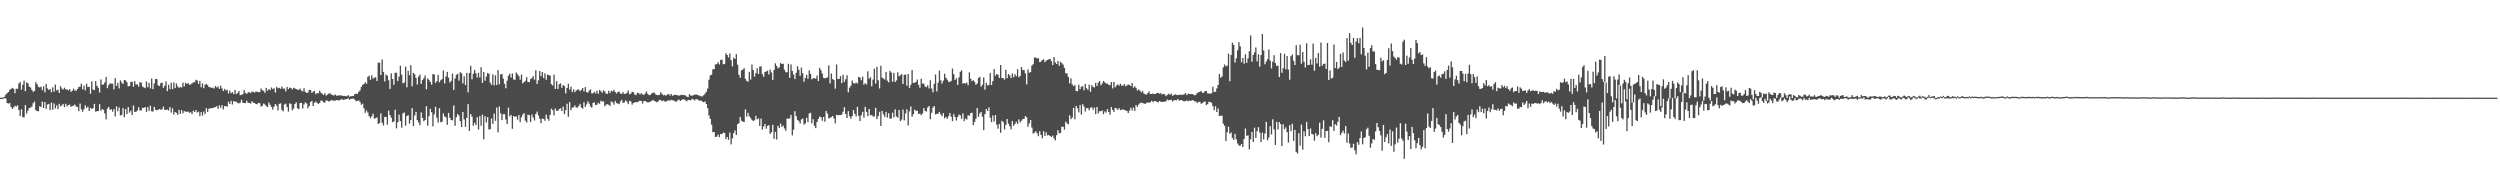 <svg xmlns="http://www.w3.org/2000/svg" width="1920" height="150"><path d="M0 74.993h1v1.000H0zM1 74.998h1v1.000H1zM2 74.911h1v1.000H2zM3 74.270h1v1.000H3zM4 72.562h1v3.155H4zM5 71.587h1v7.586H5zM6 70.710h1v8.831H6zM7 69.011h1v10.134H7zM8 68.305h1v13.835H8zM9 67.497h1v16.226H9zM10 68.127h1v14.408H10zM11 71.592h1v9.659H11zM12 68.137h1v13.711H12zM13 68.211h1v12.619H13zM14 64.166h1v20.353H14zM15 63.027h1v26.132H15zM16 68.820h1v15.163H16zM17 65.098h1v24.850H17zM18 61.898h1v28.267H18zM19 70.039h1v10.655H19zM20 63.293h1v23.966H20zM21 63.993h1v20.959H21zM22 66.540h1v16.468H22zM23 67.157h1v15.420H23zM24 69.107h1v12.766H24zM25 70.555h1v8.717H25zM26 69.767h1v8.213H26zM27 63.120h1v21.531H27zM28 64.643h1v20.659H28zM29 66.588h1v18.915H29zM30 67.195h1v14.380H30zM31 66.486h1v15.796H31zM32 69.226h1v8.844H32zM33 66.250h1v16.706H33zM34 70.951h1v7.442H34zM35 64.508h1v19.082H35zM36 67.877h1v12.420H36zM37 69.124h1v10.663H37zM38 68.351h1v16.271H38zM39 70.845h1v7.946H39zM40 67.087h1v17.249H40zM41 70.489h1v8.979H41zM42 64.981h1v18.304H42zM43 69.419h1v11.548H43zM44 68.864h1v14.923H44zM45 71.371h1v8.326H45zM46 66.185h1v15.458H46zM47 68.047h1v12.878H47zM48 68.825h1v10.988H48zM49 67.321h1v14.908H49zM50 68.582h1v11.070H50zM51 68.739h1v12.971H51zM52 69.398h1v11.232H52zM53 68.384h1v11.925H53zM54 70.510h1v11.512H54zM55 69.672h1v11.855H55zM56 68.063h1v12.969H56zM57 69.462h1v10.836H57zM58 69.691h1v12.174H58zM59 68.370h1v13.766H59zM60 66.866h1v18.547H60zM61 66.568h1v13.015H61zM62 64.275h1v19.718H62zM63 68.655h1v17.161H63zM64 65.779h1v18.116H64zM65 69.362h1v11.541H65zM66 64.267h1v18.587H66zM67 66.874h1v15.061H67zM68 66.681h1v18.563H68zM69 72.003h1v10.883H69zM70 62.468h1v21.179H70zM71 68.685h1v14.342H71zM72 69.171h1v10.610H72zM73 62.320h1v23.441H73zM74 65.896h1v19.432H74zM75 67.411h1v17.908H75zM76 71.020h1v9.006H76zM77 61.043h1v23.950H77zM78 65.010h1v18.760H78zM79 64.925h1v19.392H79zM80 63.353h1v23.804H80zM81 59.072h1v32.569H81zM82 67.756h1v15.625H82zM83 65.342h1v16.717H83zM84 64.050h1v20.292H84zM85 64.153h1v19.688H85zM86 64.255h1v21.521H86zM87 68.665h1v15.174H87zM88 59.934h1v29.462H88zM89 65.937h1v15.764H89zM90 63.650h1v21.731H90zM91 67.913h1v14.559H91zM92 61.684h1v27.065H92zM93 63.377h1v24.834H93zM94 64.455h1v18.596H94zM95 61.506h1v28.506H95zM96 61.751h1v21.951H96zM97 63.161h1v24.498H97zM98 66.348h1v15.892H98zM99 66.041h1v20.452H99zM100 62.916h1v22.062H100zM101 62.746h1v25.556H101zM102 66.676h1v14.396H102zM103 62.368h1v23.653H103zM104 64.948h1v20.904H104zM105 64.834h1v20.074H105zM106 66.585h1v15.774H106zM107 63.102h1v21.798H107zM108 63.521h1v21.268H108zM109 66.482h1v16.295H109zM110 67.083h1v15.822H110zM111 67.661h1v14.532H111zM112 62.505h1v23.460H112zM113 66.980h1v15.281H113zM114 63.688h1v21.454H114zM115 67.938h1v13.281H115zM116 60.264h1v25.177H116zM117 68.476h1v17.230H117zM118 64.114h1v17.970H118zM119 60.559h1v23.747H119zM120 60.846h1v23.869H120zM121 65.460h1v18.755H121zM122 66.113h1v17.666H122zM123 63.860h1v20.341H123zM124 63.513h1v20.529H124zM125 67.480h1v14.381H125zM126 65.846h1v18.528H126zM127 62.580h1v21.923H127zM128 69.941h1v14.103H128zM129 65.114h1v19.742H129zM130 68.522h1v13.779H130zM131 63.426h1v23.097H131zM132 68.527h1v14.690H132zM133 63.339h1v24.703H133zM134 67.641h1v18.380H134zM135 64.105h1v22.564H135zM136 66.327h1v21.948H136zM137 67.634h1v16.730H137zM138 66.641h1v20.761H138zM139 67.222h1v17.281H139zM140 63.475h1v23.559H140zM141 66.345h1v19.043H141zM142 63.585h1v22.039H142zM143 64.485h1v21.518H143zM144 63.753h1v21.863H144zM145 65.107h1v21.502H145zM146 64.804h1v21.441H146zM147 63.928h1v23.722H147zM148 63.355h1v21.698H148zM149 63.093h1v22.920H149zM150 61.290h1v23.250H150zM151 61.812h1v24.550H151zM152 64.403h1v21.348H152zM153 62.119h1v27.052H153zM154 67.007h1v19.127H154zM155 64.052h1v24.771H155zM156 67.712h1v17.949H156zM157 65.079h1v22.512H157zM158 64.443h1v18.639H158zM159 65.403h1v20.570H159zM160 66.796h1v16.654H160zM161 67.092h1v16.173H161zM162 67.551h1v15.435H162zM163 67.267h1v15.739H163zM164 67.981h1v14.540H164zM165 66.072h1v16.213H165zM166 67.244h1v14.324H166zM167 66.380h1v17.158H167zM168 68.268h1v12.603H168zM169 65.868h1v16.962H169zM170 67.913h1v12.893H170zM171 69.871h1v14.215H171zM172 68.235h1v13.241H172zM173 69.471h1v12.106H173zM174 68.891h1v12.984H174zM175 71.751h1v6.370H175zM176 69.510h1v10.337H176zM177 71.622h1v5.809H177zM178 70.746h1v9.505H178zM179 72.306h1v5.364H179zM180 69.015h1v9.046H180zM181 72.223h1v5.836H181zM182 71.491h1v7.563H182zM183 69.878h1v9.515H183zM184 73.094h1v5.751H184zM185 72.731h1v3.935H185zM186 72.390h1v6.525H186zM187 69.210h1v9.899H187zM188 71.307h1v7.914H188zM189 72.129h1v5.210H189zM190 70.969h1v8.037H190zM191 70.758h1v8.342H191zM192 71.568h1v7.988H192zM193 70.283h1v7.509H193zM194 70.556h1v8.315H194zM195 71.114h1v8.004H195zM196 70.299h1v9.557H196zM197 70.460h1v9.612H197zM198 70.796h1v8.192H198zM199 70.649h1v8.622H199zM200 67.921h1v13.871H200zM201 69.252h1v12.014H201zM202 69.805h1v9.707H202zM203 71.268h1v9.021H203zM204 67.529h1v14.005H204zM205 69.671h1v12.448H205zM206 68.371h1v10.449H206zM207 69.203h1v11.248H207zM208 67.157h1v15.037H208zM209 68.333h1v15.819H209zM210 67.795h1v14.128H210zM211 71.075h1v8.860H211zM212 66.721h1v14.463H212zM213 67.810h1v17.018H213zM214 67.424h1v12.358H214zM215 68.133h1v11.240H215zM216 66.431h1v17.939H216zM217 68.122h1v17.372H217zM218 68.002h1v12.306H218zM219 70.164h1v9.408H219zM220 66.714h1v15.602H220zM221 68.426h1v17.266H221zM222 67.252h1v12.050H222zM223 67.588h1v12.367H223zM224 68.714h1v15.938H224zM225 67.426h1v15.938H225zM226 67.907h1v11.925H226zM227 68.398h1v10.235H227zM228 68.877h1v14.248H228zM229 69.040h1v14.804H229zM230 67.968h1v11.148H230zM231 69.560h1v9.454H231zM232 70.260h1v13.168H232zM233 67.774h1v12.390H233zM234 70.531h1v8.083H234zM235 71.344h1v8.089H235zM236 71.096h1v12.076H236zM237 69.063h1v12.393H237zM238 69.130h1v9.217H238zM239 71.244h1v6.259H239zM240 70.430h1v10.973H240zM241 69.784h1v9.173H241zM242 72.413h1v5.648H242zM243 71.399h1v7.570H243zM244 71.658h1v8.179H244zM245 69.704h1v9.384H245zM246 71.111h1v6.110H246zM247 72.035h1v5.440H247zM248 72.908h1v5.610H248zM249 71.554h1v7.279H249zM250 73.405h1v3.686H250zM251 72.641h1v4.649H251zM252 71.843h1v6.141H252zM253 71.655h1v6.037H253zM254 72.626h1v4.142H254zM255 73.046h1v4.140H255zM256 73.342h1v4.041H256zM257 72.572h1v4.671H257zM258 73.447h1v3.369H258zM259 73.545h1v3.496H259zM260 73.100h1v3.990H260zM261 73.339h1v3.273H261zM262 73.329h1v2.701H262zM263 73.674h1v3.123H263zM264 73.770h1v2.746H264zM265 73.809h1v2.372H265zM266 73.926h1v2.157H266zM267 73.069h1v2.419H267zM268 74.221h1v2.392H268zM269 73.869h1v2.064H269zM270 73.754h1v2.139H270zM271 73.601h1v2.134H271zM272 72.299h1v4.245H272zM273 71.889h1v5.854H273zM274 72.154h1v5.318H274zM275 70.521h1v6.635H275zM276 69.429h1v8.828H276zM277 66.766h1v13.692H277zM278 65.208h1v14.395H278zM279 64.537h1v18.624H279zM280 63.191h1v23.445H280zM281 64.339h1v20.475H281zM282 59.090h1v27.332H282zM283 58.098h1v31.074H283zM284 61.270h1v29.572H284zM285 57.867h1v31.496H285zM286 60.342h1v26.996H286zM287 59.685h1v31.413H287zM288 59.268h1v31.584H288zM289 62.151h1v27.952H289zM290 48.156h1v46.973H290zM291 48.114h1v46.460H291zM292 57.617h1v29.450H292zM293 45.651h1v48.632H293zM294 55.172h1v41.187H294zM295 62.521h1v27.318H295zM296 57.232h1v32.519H296zM297 58.118h1v37.633H297zM298 61.646h1v23.283H298zM299 68.423h1v19.965H299zM300 56.317h1v34.046H300zM301 60.695h1v33.147H301zM302 65.167h1v28.108H302zM303 55.840h1v28.461H303zM304 55.891h1v42.704H304zM305 62.305h1v31.630H305zM306 58.889h1v29.172H306zM307 50.438h1v42.609H307zM308 57.254h1v40.790H308zM309 63.933h1v23.177H309zM310 63.397h1v22.983H310zM311 51.187h1v45.346H311zM312 67.057h1v22.018H312zM313 54.378h1v34.080H313zM314 57.813h1v37.174H314zM315 50.132h1v42.038H315zM316 66.233h1v16.867H316zM317 55.904h1v40.888H317zM318 57.070h1v31.657H318zM319 59.798h1v26.110H319zM320 64.999h1v27.218H320zM321 58.832h1v35.162H321zM322 57.272h1v38.876H322zM323 64.442h1v21.878H323zM324 61.488h1v29.098H324zM325 60.040h1v33.072H325zM326 57.902h1v34.301H326zM327 68.572h1v12.975H327zM328 60.202h1v36.283H328zM329 61.328h1v27.858H329zM330 62.876h1v20.688H330zM331 65.037h1v21.139H331zM332 56.882h1v40.207H332zM333 57.186h1v30.607H333zM334 63.666h1v18.351H334zM335 62.331h1v28.097H335zM336 57.414h1v36.738H336zM337 63.159h1v19.977H337zM338 61.623h1v32.237H338zM339 60.764h1v32.762H339zM340 54.127h1v32.985H340zM341 64.097h1v25.227H341zM342 58.749h1v31.420H342zM343 55.174h1v40.685H343zM344 59.655h1v27.094H344zM345 63.403h1v27.073H345zM346 62.107h1v30.122H346zM347 56.573h1v35.838H347zM348 69.053h1v11.948H348zM349 60.247h1v36.362H349zM350 57.444h1v32.574H350zM351 56.679h1v30.917H351zM352 61.893h1v26.880H352zM353 55.505h1v37.559H353zM354 56.254h1v41.330H354zM355 64.075h1v21.904H355zM356 58.548h1v33.208H356zM357 65.312h1v32.106H357zM358 55.950h1v34.576H358zM359 70.928h1v9.025H359zM360 56.103h1v44.463H360zM361 50.519h1v37.095H361zM362 60.901h1v28.637H362zM363 56.696h1v39.902H363zM364 53.727h1v40.589H364zM365 56.232h1v39.815H365zM366 59.492h1v30.513H366zM367 55.835h1v43.669H367zM368 59.489h1v29.768H368zM369 51.620h1v44.919H369zM370 63.710h1v24.337H370zM371 55.246h1v51.787H371zM372 62.021h1v27.263H372zM373 58.766h1v35.268H373zM374 56.139h1v33.792H374zM375 56.608h1v42.768H375zM376 63.447h1v35.807H376zM377 65.141h1v25.816H377zM378 57.129h1v38.017H378zM379 65.574h1v21.628H379zM380 57.893h1v34.902H380zM381 65.351h1v17.209H381zM382 53.821h1v47.870H382zM383 64.693h1v17.156H383zM384 57.179h1v29.917H384zM385 56.800h1v35.485H385zM386 60.381h1v27.290H386zM387 64.232h1v23.503H387zM388 67.779h1v24.038H388zM389 61.887h1v33.385H389zM390 58.138h1v24.493H390zM391 56.584h1v32.845H391zM392 59.549h1v28.703H392zM393 56.436h1v42.459H393zM394 61.036h1v28.053H394zM395 61.288h1v28.430H395zM396 55.662h1v33.680H396zM397 57.103h1v34.799H397zM398 58.403h1v29.981H398zM399 61.196h1v32.674H399zM400 57.249h1v32.845H400zM401 64.062h1v23.956H401zM402 63.028h1v23.895H402zM403 62.033h1v30.637H403zM404 59.294h1v34.786H404zM405 62.982h1v25.079H405zM406 63.121h1v25.403H406zM407 60.779h1v32.973H407zM408 59.993h1v27.992H408zM409 58.403h1v31.901H409zM410 61.200h1v31.379H410zM411 54.021h1v33.499H411zM412 64.531h1v21.159H412zM413 61.661h1v26.987H413zM414 54.577h1v36.592H414zM415 58.510h1v36.127H415zM416 55.280h1v35.828H416zM417 59.929h1v31.473H417zM418 56.339h1v36.405H418zM419 61.272h1v26.719H419zM420 57.279h1v33.913H420zM421 57.702h1v34.999H421zM422 58.099h1v30.197H422zM423 64.647h1v18.838H423zM424 65.612h1v18.984H424zM425 57.403h1v31.242H425zM426 68.281h1v15.058H426zM427 62.314h1v22.815H427zM428 68.307h1v16.798H428zM429 64.646h1v19.151H429zM430 63.989h1v19.090H430zM431 67.430h1v17.844H431zM432 65.312h1v16.550H432zM433 66.082h1v21.614H433zM434 71.729h1v12.877H434zM435 67.586h1v12.097H435zM436 64.359h1v25.360H436zM437 68.832h1v9.564H437zM438 66.605h1v17.957H438zM439 70.760h1v12.001H439zM440 68.627h1v13.740H440zM441 70.797h1v10.218H441zM442 69.415h1v13.177H442zM443 68.810h1v13.883H443zM444 68.687h1v12.682H444zM445 70.052h1v9.653H445zM446 69.010h1v13.596H446zM447 67.510h1v15.953H447zM448 70.178h1v8.316H448zM449 66.913h1v15.243H449zM450 70.711h1v9.503H450zM451 71.242h1v6.561H451zM452 69.520h1v10.001H452zM453 68.602h1v13.176H453zM454 71.707h1v11.054H454zM455 71.651h1v7.353H455zM456 70.469h1v8.173H456zM457 71.766h1v8.978H457zM458 69.760h1v10.563H458zM459 71.994h1v6.935H459zM460 69.152h1v10.572H460zM461 70.091h1v7.281H461zM462 71.290h1v6.694H462zM463 69.373h1v8.542H463zM464 70.204h1v11.429H464zM465 71.916h1v8.537H465zM466 72.006h1v7.955H466zM467 69.759h1v10.669H467zM468 71.456h1v9.837H468zM469 69.661h1v8.209H469zM470 70.262h1v8.265H470zM471 69.010h1v11.347H471zM472 70.607h1v6.903H472zM473 71.850h1v7.296H473zM474 70.670h1v8.823H474zM475 70.300h1v9.713H475zM476 71.841h1v6.155H476zM477 72.161h1v4.486H477zM478 70.715h1v8.280H478zM479 72.162h1v6.539H479zM480 72.049h1v5.005H480zM481 71.216h1v6.893H481zM482 69.430h1v10.528H482zM483 72.413h1v5.091H483zM484 71.892h1v5.982H484zM485 70.491h1v9.906H485zM486 70.785h1v8.322H486zM487 72.549h1v6.075H487zM488 73.039h1v5.342H488zM489 71.233h1v7.300H489zM490 71.538h1v6.379H490zM491 72.560h1v4.693H491zM492 71.591h1v5.987H492zM493 72.450h1v7.072H493zM494 72.890h1v4.711H494zM495 71.777h1v5.775H495zM496 70.264h1v7.965H496zM497 72.095h1v6.554H497zM498 73.045h1v5.470H498zM499 72.887h1v5.141H499zM500 71.749h1v5.786H500zM501 71.335h1v5.360H501zM502 71.073h1v6.477H502zM503 72.433h1v5.517H503zM504 72.956h1v5.633H504zM505 73.091h1v4.773H505zM506 72.785h1v3.893H506zM507 70.699h1v6.179H507zM508 72.246h1v5.462H508zM509 73.203h1v4.076H509zM510 72.895h1v4.970H510zM511 73.467h1v4.609H511zM512 72.616h1v4.792H512zM513 72.192h1v4.787H513zM514 73.414h1v4.011H514zM515 72.137h1v4.515H515zM516 73.590h1v3.412H516zM517 73.071h1v4.119H517zM518 72.745h1v5.124H518zM519 73.068h1v5.080H519zM520 73.109h1v3.907H520zM521 73.554h1v2.947H521zM522 73.130h1v4.319H522zM523 72.763h1v4.165H523zM524 72.992h1v3.091H524zM525 73.034h1v3.430H525zM526 73.304h1v3.765H526zM527 74.256h1v3.563H527zM528 74.538h1v2.116H528zM529 72.282h1v4.548H529zM530 73.348h1v3.760H530zM531 73.549h1v2.386H531zM532 73.123h1v3.235H532zM533 72.685h1v4.397H533zM534 72.590h1v3.529H534zM535 72.749h1v3.491H535zM536 73.238h1v3.830H536zM537 73.561h1v3.779H537zM538 74.037h1v3.146H538zM539 73.968h1v4.101H539zM540 73.057h1v5.492H540zM541 71.827h1v6.089H541zM542 70.517h1v9.371H542zM543 68.011h1v15.110H543zM544 61.202h1v27.467H544zM545 57.896h1v33.368H545zM546 57.431h1v38.295H546zM547 53.268h1v48.245H547zM548 53.078h1v48.288H548zM549 49.527h1v55.714H549zM550 49.201h1v55.727H550zM551 47.715h1v55.635H551zM552 49.495h1v55.882H552zM553 46.083h1v56.819H553zM554 45.729h1v57.304H554zM555 49.362h1v52.433H555zM556 49.029h1v53.059H556zM557 40.903h1v65.930H557zM558 42.261h1v62.963H558zM559 44.134h1v63.228H559zM560 41.055h1v60.732H560zM561 46.190h1v64.703H561zM562 51.017h1v55.268H562zM563 44.297h1v57.994H563zM564 45.308h1v54.826H564zM565 41.581h1v62.056H565zM566 49.662h1v45.756H566zM567 57.435h1v37.166H567zM568 59.730h1v30.084H568zM569 54.085h1v38.657H569zM570 53.455h1v39.977H570zM571 52.330h1v41.440H571zM572 60.509h1v23.520H572zM573 62.042h1v27.506H573zM574 62.778h1v23.834H574zM575 55.207h1v34.078H575zM576 61.058h1v29.443H576zM577 49.524h1v42.576H577zM578 53.689h1v39.268H578zM579 58.808h1v33.497H579zM580 56.196h1v32.745H580zM581 52.402h1v39.252H581zM582 56.764h1v34.229H582zM583 51.192h1v45.510H583zM584 50.904h1v40.179H584zM585 56.941h1v42.636H585zM586 58.938h1v38.225H586zM587 55.321h1v39.897H587zM588 54.848h1v44.029H588zM589 54.286h1v42.361H589zM590 57.200h1v38.896H590zM591 53.373h1v49.412H591zM592 55.586h1v45.955H592zM593 61.373h1v34.472H593zM594 53.699h1v52.934H594zM595 48.635h1v52.619H595zM596 50.616h1v56.562H596zM597 52.562h1v44.113H597zM598 51.666h1v46.723H598zM599 48.443h1v46.479H599zM600 49.145h1v48.287H600zM601 48.948h1v47.506H601zM602 53.505h1v45.138H602zM603 55.446h1v45.015H603zM604 55.489h1v35.540H604zM605 48.981h1v42.196H605zM606 59.838h1v31.037H606zM607 49.460h1v38.783H607zM608 54.551h1v49.445H608zM609 57.178h1v42.416H609zM610 60.745h1v24.640H610zM611 55.858h1v33.315H611zM612 50.872h1v41.253H612zM613 53.605h1v39.362H613zM614 58.192h1v36.683H614zM615 51.940h1v39.810H615zM616 56.288h1v34.720H616zM617 62.795h1v32.830H617zM618 59.819h1v34.963H618zM619 57.439h1v33.008H619zM620 60.570h1v33.227H620zM621 54.064h1v33.063H621zM622 56.688h1v29.927H622zM623 60.948h1v33.833H623zM624 60.088h1v31.476H624zM625 60.065h1v36.525H625zM626 60.475h1v37.943H626zM627 58.014h1v35.688H627zM628 62.238h1v29.083H628zM629 52.159h1v37.406H629zM630 53.900h1v36.121H630zM631 56.447h1v36.276H631zM632 59.787h1v30.064H632zM633 60.178h1v33.313H633zM634 59.886h1v25.323H634zM635 59.386h1v27.858H635zM636 50.213h1v40.760H636zM637 63.979h1v26.472H637zM638 56.433h1v33.489H638zM639 60.741h1v28.308H639zM640 61.518h1v29.443H640zM641 68.112h1v26.616H641zM642 49.519h1v38.675H642zM643 60.706h1v27.808H643zM644 60.628h1v27.720H644zM645 58.463h1v29.973H645zM646 63.840h1v24.125H646zM647 57.508h1v28.276H647zM648 62.919h1v19.483H648zM649 60.863h1v26.702H649zM650 57.803h1v32.845H650zM651 70.915h1v14.443H651zM652 67.285h1v22.074H652zM653 65.850h1v25.325H653zM654 61.787h1v27.423H654zM655 63.746h1v20.773H655zM656 64.254h1v23.204H656zM657 63.344h1v26.090H657zM658 64.147h1v17.953H658zM659 59.044h1v29.932H659zM660 59.536h1v33.437H660zM661 61.606h1v26.889H661zM662 58.846h1v27.035H662zM663 65.014h1v25.337H663zM664 63.808h1v18.201H664zM665 64.923h1v21.032H665zM666 54.767h1v34.415H666zM667 60.491h1v23.173H667zM668 59.347h1v29.254H668zM669 66.284h1v22.086H669zM670 61.067h1v28.339H670zM671 52.748h1v36.699H671zM672 64.164h1v18.743H672zM673 51.318h1v40.185H673zM674 61.694h1v27.440H674zM675 67.936h1v17.877H675zM676 50.535h1v46.230H676zM677 59.526h1v25.699H677zM678 60.403h1v27.398H678zM679 61.088h1v28.736H679zM680 55.261h1v30.649H680zM681 61.942h1v28.327H681zM682 63.236h1v23.718H682zM683 54.406h1v36.741H683zM684 55.687h1v35.344H684zM685 62.744h1v23.789H685zM686 55.987h1v34.152H686zM687 62.973h1v21.058H687zM688 61.740h1v27.695H688zM689 55.480h1v34.892H689zM690 58.550h1v25.826H690zM691 57.818h1v35.220H691zM692 56.950h1v34.861H692zM693 64.468h1v19.691H693zM694 57.363h1v35.032H694zM695 57.362h1v29.766H695zM696 65.768h1v18.205H696zM697 56.811h1v39.564H697zM698 67.496h1v18.005H698zM699 65.103h1v16.665H699zM700 53.698h1v35.884H700zM701 63.734h1v23.975H701zM702 63.413h1v20.836H702zM703 62.901h1v22.280H703zM704 61.078h1v23.900H704zM705 65.166h1v22.442H705zM706 67.373h1v19.842H706zM707 60.491h1v27.974H707zM708 64.239h1v22.965H708zM709 64.146h1v18.918H709zM710 66.468h1v18.769H710zM711 66.989h1v18.710H711zM712 65.479h1v17.082H712zM713 67.882h1v13.523H713zM714 61.627h1v30.027H714zM715 67.975h1v18.679H715zM716 70.925h1v11.667H716zM717 64.369h1v17.077H717zM718 57.171h1v30.761H718zM719 70.265h1v17.164H719zM720 63.435h1v23.814H720zM721 54.217h1v31.688H721zM722 61.708h1v26.150H722zM723 64.157h1v25.077H723zM724 61.927h1v24.923H724zM725 56.578h1v34.299H725zM726 59.742h1v30.077H726zM727 61.208h1v30.030H727zM728 62.732h1v26.552H728zM729 63.008h1v23.727H729zM730 62.035h1v27.576H730zM731 52.608h1v40.450H731zM732 56.959h1v30.650H732zM733 61.512h1v28.331H733zM734 60.107h1v32.464H734zM735 65.195h1v24.733H735zM736 59.427h1v28.583H736zM737 55.177h1v33.454H737zM738 53.956h1v37.322H738zM739 64.172h1v22.931H739zM740 63.816h1v29.262H740zM741 64.159h1v26.818H741zM742 63.388h1v28.431H742zM743 65.495h1v23.089H743zM744 55.535h1v33.312H744zM745 60.431h1v26.513H745zM746 62.352h1v24.171H746zM747 61.557h1v34.551H747zM748 62.780h1v30.962H748zM749 65.086h1v26.162H749zM750 64.142h1v18.858H750zM751 59.893h1v29.816H751zM752 58.933h1v28.269H752zM753 66.587h1v19.371H753zM754 65.053h1v24.606H754zM755 59.429h1v40.503H755zM756 68.863h1v18.795H756zM757 63.553h1v20.184H757zM758 65.653h1v19.609H758zM759 65.156h1v17.327H759zM760 56.103h1v34.286H760zM761 65.315h1v28.523H761zM762 62.279h1v26.415H762zM763 53.040h1v40.308H763zM764 58.093h1v30.300H764zM765 56.865h1v38.932H765zM766 57.388h1v41.467H766zM767 59.843h1v35.441H767zM768 49.937h1v52.067H768zM769 59.888h1v32.866H769zM770 60.036h1v33.776H770zM771 61.156h1v38.342H771zM772 53.609h1v42.408H772zM773 60.056h1v31.355H773zM774 56.899h1v38.112H774zM775 57.886h1v39.062H775zM776 59.997h1v39.389H776zM777 56.462h1v36.537H777zM778 59.290h1v37.296H778zM779 56.970h1v38.196H779zM780 58.525h1v34.978H780zM781 53.137h1v42.098H781zM782 59.386h1v32.288H782zM783 58.241h1v35.859H783zM784 51.546h1v41.239H784zM785 53.797h1v37.682H785zM786 53.796h1v37.559H786zM787 56.299h1v32.861H787zM788 64.756h1v25.266H788zM789 53.323h1v44.135H789zM790 55.860h1v38.901H790zM791 55.377h1v36.760H791zM792 50.380h1v47.605H792zM793 49.299h1v53.241H793zM794 44.215h1v57.672H794zM795 44.122h1v56.706H795zM796 44.934h1v57.418H796zM797 44.681h1v59.914H797zM798 47.642h1v53.155H798zM799 47.230h1v56.339H799zM800 46.079h1v60.091H800zM801 45.545h1v55.248H801zM802 47.722h1v56.701H802zM803 46.476h1v55.165H803zM804 46.084h1v57.957H804zM805 45.533h1v58.097H805zM806 45.309h1v59.161H806zM807 46.904h1v58.287H807zM808 49.964h1v54.166H808zM809 43.818h1v62.396H809zM810 47.985h1v59.840H810zM811 49.159h1v54.664H811zM812 46.820h1v53.175H812zM813 50.527h1v51.846H813zM814 47.345h1v54.723H814zM815 48.543h1v48.827H815zM816 49.655h1v47.612H816zM817 52.131h1v47.445H817zM818 56.241h1v37.213H818zM819 56.411h1v38.377H819zM820 59.085h1v36.374H820zM821 64.012h1v24.494H821zM822 60.196h1v31.372H822zM823 64.816h1v25.473H823zM824 66.180h1v16.707H824zM825 65.399h1v26.263H825zM826 69.842h1v11.531H826zM827 70.022h1v13.182H827zM828 65.060h1v21.257H828zM829 68.482h1v12.195H829zM830 66.488h1v21.502H830zM831 66.275h1v13.748H831zM832 69.316h1v12.521H832zM833 64.447h1v21.200H833zM834 67.755h1v15.268H834zM835 68.997h1v14.047H835zM836 65.019h1v19.663H836zM837 70.467h1v12.288H837zM838 65.409h1v17.044H838zM839 66.703h1v17.548H839zM840 67.179h1v15.387H840zM841 63.624h1v24.145H841zM842 66.097h1v16.065H842zM843 63.465h1v23.633H843zM844 62.138h1v23.260H844zM845 65.500h1v19.968H845zM846 64.120h1v20.632H846zM847 62.141h1v25.571H847zM848 63.193h1v22.356H848zM849 64.175h1v22.352H849zM850 64.171h1v19.636H850zM851 65.178h1v20.822H851zM852 65.427h1v22.697H852zM853 63.032h1v19.266H853zM854 67.885h1v16.516H854zM855 62.851h1v23.128H855zM856 67.075h1v15.789H856zM857 65.669h1v17.657H857zM858 64.805h1v19.553H858zM859 65.723h1v17.332H859zM860 64.327h1v20.238H860zM861 65.695h1v18.624H861zM862 65.798h1v18.154H862zM863 64.553h1v19.891H863zM864 66.238h1v18.563H864zM865 65.531h1v19.724H865zM866 64.895h1v21.926H866zM867 65.205h1v19.741H867zM868 66.116h1v16.622H868zM869 63.764h1v21.094H869zM870 67.393h1v15.222H870zM871 66.241h1v18.979H871zM872 67.434h1v13.232H872zM873 69.521h1v12.572H873zM874 68.642h1v11.690H874zM875 69.552h1v9.732H875zM876 70.896h1v7.900H876zM877 69.786h1v9.358H877zM878 71.798h1v7.664H878zM879 72.374h1v7.493H879zM880 72.630h1v6.332H880zM881 71.464h1v7.176H881zM882 70.215h1v8.761H882zM883 72.268h1v6.200H883zM884 72.152h1v5.282H884zM885 71.824h1v6.679H885zM886 72.251h1v5.298H886zM887 72.160h1v5.634H887zM888 71.299h1v6.897H888zM889 71.354h1v7.403H889zM890 71.961h1v5.616H890zM891 71.548h1v6.647H891zM892 72.542h1v5.617H892zM893 72.078h1v6.259H893zM894 72.500h1v5.550H894zM895 73.900h1v3.914H895zM896 72.784h1v3.664H896zM897 72.054h1v5.013H897zM898 72.736h1v4.009H898zM899 71.905h1v4.685H899zM900 73.421h1v4.537H900zM901 73.102h1v4.012H901zM902 72.409h1v4.455H902zM903 72.827h1v4.355H903zM904 73.086h1v2.956H904zM905 72.848h1v4.348H905zM906 72.699h1v4.341H906zM907 72.806h1v3.971H907zM908 72.736h1v4.760H908zM909 72.379h1v5.540H909zM910 71.541h1v5.953H910zM911 73.096h1v4.061H911zM912 71.916h1v5.875H912zM913 72.202h1v5.033H913zM914 72.274h1v5.281H914zM915 72.241h1v4.670H915zM916 72.611h1v4.470H916zM917 73.228h1v4.599H917zM918 72.724h1v5.245H918zM919 71.391h1v7.733H919zM920 70.859h1v7.353H920zM921 70.568h1v7.671H921zM922 69.789h1v9.878H922zM923 71.330h1v7.879H923zM924 71.140h1v7.125H924zM925 69.927h1v8.021H925zM926 69.870h1v10.841H926zM927 71.671h1v8.298H927zM928 71.829h1v6.326H928zM929 71.951h1v6.454H929zM930 71.638h1v7.340H930zM931 66.577h1v15.009H931zM932 70.633h1v14.076H932zM933 70.449h1v11.125H933zM934 67.891h1v18.170H934zM935 65.297h1v17.946H935zM936 56.757h1v32.330H936zM937 59.718h1v29.093H937zM938 58.735h1v30.207H938zM939 51.681h1v43.319H939zM940 49.537h1v47.092H940zM941 50.981h1v57.358H941zM942 50.403h1v51.249H942zM943 41.222h1v56.123H943zM944 62.381h1v40.335H944zM945 42.211h1v59.507H945zM946 32.789h1v73.073H946zM947 34.437h1v73.082H947zM948 48.005h1v54.744H948zM949 44.797h1v62.217H949zM950 38.581h1v71.617H950zM951 32.355h1v79.397H951zM952 35.629h1v76.230H952zM953 47.825h1v62.743H953zM954 44.567h1v68.324H954zM955 48.896h1v57.749H955zM956 41.664h1v57.056H956zM957 48.223h1v56.091H957zM958 44.831h1v59.158H958zM959 39.315h1v75.446H959zM960 27.272h1v79.718H960zM961 47.435h1v53.920H961zM962 42.243h1v66.747H962zM963 40.180h1v57.871H963zM964 36.449h1v69.473H964zM965 47.155h1v53.569H965zM966 41.668h1v56.036H966zM967 51.194h1v50.643H967zM968 42.257h1v66.859H968zM969 26.107h1v75.718H969zM970 38.776h1v68.287H970zM971 49.376h1v53.157H971zM972 47.237h1v46.406H972zM973 45.348h1v62.389H973zM974 38.033h1v67.525H974zM975 46.517h1v50.417H975zM976 52.507h1v50.728H976zM977 47.371h1v44.251H977zM978 42.414h1v56.986H978zM979 48.457h1v62.927H979zM980 50.619h1v42.952H980zM981 50.399h1v49.097H981zM982 59.208h1v34.555H982zM983 40.820h1v54.460H983zM984 55.894h1v56.269H984zM985 52.314h1v43.159H985zM986 41.284h1v58.014H986zM987 53.262h1v44.599H987zM988 43.011h1v58.457H988zM989 53.411h1v56.057H989zM990 61.256h1v34.858H990zM991 43.164h1v57.671H991zM992 41.847h1v53.232H992zM993 46.712h1v61.436H993zM994 49.921h1v49.866H994zM995 34.724h1v81.891H995zM996 42.385h1v75.463H996zM997 42.452h1v59.867H997zM998 34.312h1v77.462H998zM999 48.873h1v46.772H999zM1000 39.925h1v74.999H1000zM1001 47.447h1v53.364H1001zM1002 51.858h1v52.814H1002zM1003 33.241h1v60.334H1003zM1004 50.012h1v49.238H1004zM1005 49.797h1v54.726H1005zM1006 45.553h1v53.117H1006zM1007 49.658h1v53.218H1007zM1008 33.485h1v69.862H1008zM1009 54.338h1v53.694H1009zM1010 44.447h1v57.855H1010zM1011 48.751h1v55.875H1011zM1012 40.767h1v62.756H1012zM1013 51.173h1v43.096H1013zM1014 32.684h1v73.009H1014zM1015 50.410h1v48.558H1015zM1016 49.050h1v43.413H1016zM1017 48.918h1v56.988H1017zM1018 52.978h1v47.688H1018zM1019 33.005h1v67.513H1019zM1020 61.428h1v47.800H1020zM1021 54.055h1v42.937H1021zM1022 60.300h1v37.110H1022zM1023 59.709h1v32.614H1023zM1024 34.181h1v66.357H1024zM1025 52.205h1v43.158H1025zM1026 47.576h1v48.854H1026zM1027 52.990h1v40.546H1027zM1028 51.901h1v37.844H1028zM1029 41.368h1v62.483H1029zM1030 51.348h1v50.715H1030zM1031 40.302h1v60.065H1031zM1032 46.491h1v56.128H1032zM1033 47.623h1v49.199H1033zM1034 29.292h1v80.398H1034zM1035 46.580h1v55.975H1035zM1036 25.428h1v84.729H1036zM1037 32.904h1v80.638H1037zM1038 34.628h1v78.613H1038zM1039 29.064h1v81.263H1039zM1040 44.337h1v71.192H1040zM1041 31.888h1v86.583H1041zM1042 29.220h1v79.913H1042zM1043 33.180h1v77.990H1043zM1044 29.105h1v76.893H1044zM1045 41.722h1v59.240H1045zM1046 21.138h1v89.730H1046zM1047 36.813h1v69.203H1047zM1048 42.744h1v62.605H1048zM1049 53.281h1v46.060H1049zM1050 40.460h1v57.611H1050zM1051 51.275h1v52.958H1051zM1052 36.981h1v76.466H1052zM1053 34.732h1v75.412H1053zM1054 39.481h1v67.281H1054zM1055 39.604h1v67.796H1055zM1056 49.196h1v51.703H1056zM1057 53.536h1v40.914H1057zM1058 53.756h1v43.997H1058zM1059 53.930h1v46.663H1059zM1060 44.301h1v59.670H1060zM1061 47.104h1v68.670H1061zM1062 46.198h1v49.817H1062zM1063 57.010h1v52.048H1063zM1064 55.994h1v49.430H1064zM1065 46.052h1v56.841H1065zM1066 37.077h1v73.110H1066zM1067 50.449h1v49.050H1067zM1068 33.426h1v78.676H1068zM1069 39.272h1v61.661H1069zM1070 43.476h1v73.121H1070zM1071 44.640h1v66.266H1071zM1072 45.863h1v52.081H1072zM1073 43.946h1v65.618H1073zM1074 44.250h1v62.243H1074zM1075 48.920h1v45.729H1075zM1076 49.503h1v56.878H1076zM1077 31.978h1v76.064H1077zM1078 30.440h1v91.497H1078zM1079 49.917h1v45.164H1079zM1080 42.777h1v58.270H1080zM1081 49.013h1v58.547H1081zM1082 44.144h1v60.418H1082zM1083 36.862h1v77.579H1083zM1084 45.993h1v51.435H1084zM1085 49.190h1v53.094H1085zM1086 44.966h1v62.843H1086zM1087 30.685h1v83.205H1087zM1088 33.105h1v76.896H1088zM1089 40.962h1v64.991H1089zM1090 39.922h1v71.583H1090zM1091 42.280h1v72.515H1091zM1092 41.768h1v71.009H1092zM1093 48.666h1v51.238H1093zM1094 50.543h1v63.309H1094zM1095 43.942h1v54.459H1095zM1096 51.125h1v36.032H1096zM1097 52.420h1v44.778H1097zM1098 51.585h1v46.739H1098zM1099 60.073h1v32.841H1099zM1100 60.376h1v22.646H1100zM1101 55.277h1v46.066H1101zM1102 54.180h1v44.596H1102zM1103 64.980h1v25.569H1103zM1104 58.610h1v36.794H1104zM1105 58.024h1v38.073H1105zM1106 59.663h1v37.949H1106zM1107 56.911h1v44.328H1107zM1108 56.624h1v49.082H1108zM1109 54.797h1v48.816H1109zM1110 60.546h1v27.103H1110zM1111 53.726h1v45.419H1111zM1112 50.341h1v50.791H1112zM1113 59.674h1v39.033H1113zM1114 47.137h1v47.457H1114zM1115 51.661h1v58.139H1115zM1116 66.012h1v20.051H1116zM1117 60.924h1v30.874H1117zM1118 58.155h1v31.298H1118zM1119 61.596h1v26.614H1119zM1120 64.216h1v30.155H1120zM1121 54.412h1v41.245H1121zM1122 54.547h1v49.274H1122zM1123 56.471h1v40.442H1123zM1124 62.381h1v30.839H1124zM1125 56.669h1v36.009H1125zM1126 63.125h1v39.933H1126zM1127 56.473h1v31.818H1127zM1128 49.746h1v48.913H1128zM1129 56.929h1v31.003H1129zM1130 63.953h1v20.157H1130zM1131 56.843h1v33.048H1131zM1132 59.276h1v28.712H1132zM1133 63.585h1v27.168H1133zM1134 58.677h1v25.492H1134zM1135 66.200h1v19.979H1135zM1136 68.318h1v13.304H1136zM1137 68.254h1v17.881H1137zM1138 67.581h1v15.946H1138zM1139 63.891h1v23.133H1139zM1140 65.640h1v17.758H1140zM1141 61.448h1v29.508H1141zM1142 66.283h1v18.959H1142zM1143 65.420h1v17.100H1143zM1144 66.585h1v19.595H1144zM1145 66.276h1v17.631H1145zM1146 68.841h1v11.214H1146zM1147 64.377h1v19.999H1147zM1148 63.146h1v21.193H1148zM1149 70.008h1v14.841H1149zM1150 67.349h1v15.972H1150zM1151 67.851h1v17.188H1151zM1152 67.924h1v15.877H1152zM1153 65.313h1v18.209H1153zM1154 67.024h1v21.520H1154zM1155 65.878h1v19.192H1155zM1156 67.697h1v13.662H1156zM1157 66.280h1v15.480H1157zM1158 68.410h1v11.055H1158zM1159 69.644h1v10.557H1159zM1160 67.865h1v12.897H1160zM1161 67.153h1v14.450H1161zM1162 70.874h1v7.830H1162zM1163 69.881h1v9.777H1163zM1164 69.930h1v9.580H1164zM1165 66.365h1v17.105H1165zM1166 71.316h1v12.175H1166zM1167 67.144h1v14.967H1167zM1168 68.111h1v14.250H1168zM1169 69.960h1v8.674H1169zM1170 69.761h1v10.816H1170zM1171 69.386h1v10.035H1171zM1172 71.352h1v6.212H1172zM1173 69.603h1v13.504H1173zM1174 68.466h1v11.096H1174zM1175 70.022h1v11.987H1175zM1176 69.571h1v9.917H1176zM1177 69.316h1v10.579H1177zM1178 69.986h1v9.239H1178zM1179 69.509h1v9.585H1179zM1180 69.833h1v9.788H1180zM1181 72.147h1v7.174H1181zM1182 70.186h1v9.812H1182zM1183 70.665h1v8.549H1183zM1184 70.701h1v6.355H1184zM1185 70.445h1v8.932H1185zM1186 71.267h1v6.837H1186zM1187 70.887h1v6.827H1187zM1188 70.884h1v7.907H1188zM1189 71.634h1v6.300H1189zM1190 71.782h1v7.417H1190zM1191 71.299h1v7.034H1191zM1192 71.969h1v7.615H1192zM1193 69.990h1v10.628H1193zM1194 70.462h1v9.047H1194zM1195 68.211h1v13.670H1195zM1196 69.362h1v10.285H1196zM1197 68.905h1v14.568H1197zM1198 63.141h1v22.597H1198zM1199 63.706h1v17.805H1199zM1200 63.300h1v26.196H1200zM1201 60.403h1v24.362H1201zM1202 63.105h1v28.551H1202zM1203 62.536h1v23.521H1203zM1204 64.852h1v21.793H1204zM1205 70.267h1v15.417H1205zM1206 60.577h1v20.065H1206zM1207 71.985h1v16.391H1207zM1208 60.669h1v17.809H1208zM1209 67.593h1v12.984H1209zM1210 65.208h1v21.027H1210zM1211 70.223h1v13.324H1211zM1212 57.375h1v34.734H1212zM1213 63.263h1v29.444H1213zM1214 59.466h1v38.831H1214zM1215 51.520h1v43.697H1215zM1216 50.051h1v31.748H1216zM1217 67.181h1v15.014H1217zM1218 70.987h1v27.063H1218zM1219 54.336h1v21.963H1219zM1220 64.790h1v22.030H1220zM1221 64.562h1v26.139H1221zM1222 67.170h1v29.684H1222zM1223 55.051h1v43.629H1223zM1224 63.778h1v35.418H1224zM1225 47.411h1v54.264H1225zM1226 58.068h1v42.785H1226zM1227 55.639h1v50.618H1227zM1228 45.810h1v39.398H1228zM1229 45.986h1v62.187H1229zM1230 60.703h1v18.037H1230zM1231 62.887h1v48.117H1231zM1232 42.935h1v19.920H1232zM1233 63.486h1v35.534H1233zM1234 71.466h1v17.659H1234zM1235 58.859h1v38.275H1235zM1236 58.554h1v27.276H1236zM1237 73.973h1v10.286H1237zM1238 78.661h1v14.942H1238zM1239 58.586h1v23.596H1239zM1240 61.143h1v15.746H1240zM1241 75.573h1v13.759H1241zM1242 61.108h1v31.958H1242zM1243 57.167h1v8.162H1243zM1244 65.694h1v17.120H1244zM1245 79.341h1v11.270H1245zM1246 64.122h1v27.594H1246zM1247 61.280h1v7.253H1247zM1248 62.846h1v15.065H1248zM1249 76.300h1v24.478H1249zM1250 63.985h1v26.724H1250zM1251 59.449h1v8.646H1251zM1252 65.962h1v18.457H1252zM1253 78.802h1v18.083H1253zM1254 64.981h1v13.704H1254zM1255 64.494h1v8.047H1255zM1256 63.743h1v28.584H1256zM1257 62.919h1v30.112H1257zM1258 57.578h1v19.005H1258zM1259 66.200h1v9.406H1259zM1260 70.691h1v19.474H1260zM1261 58.975h1v25.646H1261zM1262 60.445h1v18.761H1262zM1263 71.525h1v14.839H1263zM1264 73.254h1v15.027H1264zM1265 61.903h1v17.528H1265zM1266 68.691h1v11.578H1266zM1267 74.033h1v12.480H1267zM1268 68.440h1v12.236H1268zM1269 61.913h1v14.756H1269zM1270 69.059h1v4.831H1270zM1271 73.933h1v11.385H1271zM1272 64.622h1v20.199H1272zM1273 65.006h1v11.323H1273zM1274 65.326h1v18.950H1274zM1275 81.500h1v4.461H1275zM1276 66.267h1v16.215H1276zM1277 60.937h1v14.880H1277zM1278 68.194h1v22.528H1278zM1279 67.303h1v20.544H1279zM1280 65.399h1v12.242H1280zM1281 63.022h1v12.495H1281zM1282 75.561h1v15.677H1282zM1283 68.133h1v15.924H1283zM1284 62.035h1v13.150H1284zM1285 64.252h1v25.665H1285zM1286 75.416h1v15.918H1286zM1287 67.623h1v7.883H1287zM1288 63.229h1v10.705H1288zM1289 64.587h1v27.715H1289zM1290 70.801h1v21.329H1290zM1291 65.562h1v12.766H1291zM1292 59.296h1v11.686H1292zM1293 71.248h1v21.634H1293zM1294 71.798h1v12.387H1294zM1295 65.467h1v13.124H1295zM1296 57.697h1v27.531H1296zM1297 75.385h1v15.180H1297zM1298 73.268h1v7.457H1298zM1299 54.658h1v25.698H1299zM1300 53.967h1v36.714H1300zM1301 74.690h1v16.045H1301zM1302 74.742h1v6.061H1302zM1303 53.965h1v24.115H1303zM1304 61.691h1v26.760H1304zM1305 74.034h1v8.278H1305zM1306 69.606h1v10.610H1306zM1307 60.268h1v17.353H1307zM1308 77.336h1v7.683H1308zM1309 74.127h1v5.662H1309zM1310 64.284h1v15.732H1310zM1311 62.298h1v22.392H1311zM1312 75.064h1v9.501H1312zM1313 77.046h1v2.589H1313zM1314 66.081h1v11.494H1314zM1315 67.435h1v14.193H1315zM1316 72.265h1v8.784H1316zM1317 72.157h1v7.869H1317zM1318 65.372h1v9.395H1318zM1319 70.638h1v10.165H1319zM1320 71.230h1v11.954H1320zM1321 66.853h1v13.647H1321zM1322 66.227h1v15.172H1322zM1323 69.372h1v11.194H1323zM1324 76.948h1v3.406H1324zM1325 67.054h1v12.449H1325zM1326 70.195h1v9.378H1326zM1327 69.684h1v10.586H1327zM1328 74.299h1v6.751H1328zM1329 67.375h1v9.823H1329zM1330 71.864h1v5.785H1330zM1331 72.498h1v5.292H1331zM1332 68.807h1v10.710H1332zM1333 69.706h1v8.701H1333zM1334 73.728h1v3.374H1334zM1335 71.504h1v5.619H1335zM1336 71.212h1v6.411H1336zM1337 73.458h1v5.055H1337zM1338 73.411h1v5.775H1338zM1339 72.203h1v6.887H1339zM1340 69.196h1v8.685H1340zM1341 73.659h1v3.307H1341zM1342 73.314h1v4.783H1342zM1343 67.595h1v11.497H1343zM1344 68.088h1v8.115H1344zM1345 72.836h1v4.586H1345zM1346 76.246h1v4.828H1346zM1347 69.232h1v11.642H1347zM1348 72.224h1v2.893H1348zM1349 73.713h1v3.486H1349zM1350 73.769h1v5.973H1350zM1351 70.501h1v4.809H1351zM1352 71.327h1v3.354H1352zM1353 74.772h1v2.891H1353zM1354 71.847h1v7.196H1354zM1355 72.338h1v3.533H1355zM1356 71.987h1v5.477H1356zM1357 77.262h1v2.184H1357zM1358 70.919h1v7.829H1358zM1359 72.066h1v3.810H1359zM1360 72.829h1v4.485H1360zM1361 73.004h1v6.197H1361zM1362 71.003h1v4.444H1362zM1363 71.493h1v4.350H1363zM1364 75.179h1v2.622H1364zM1365 72.945h1v5.234H1365zM1366 71.404h1v5.006H1366zM1367 71.697h1v3.173H1367zM1368 74.908h1v2.973H1368zM1369 74.618h1v2.506H1369zM1370 71.591h1v3.953H1370zM1371 73.068h1v3.531H1371zM1372 75.233h1v3.282H1372zM1373 72.799h1v4.235H1373zM1374 72.375h1v1.729H1374zM1375 72.496h1v4.077H1375zM1376 75.296h1v2.097H1376zM1377 72.979h1v4.162H1377zM1378 73.708h1v1.624H1378zM1379 74.713h1v2.346H1379zM1380 74.742h1v2.066H1380zM1381 73.000h1v2.808H1381zM1382 73.524h1v2.017H1382zM1383 74.351h1v1.723H1383zM1384 74.303h1v2.760H1384zM1385 72.769h1v2.403H1385zM1386 72.729h1v3.793H1386zM1387 74.107h1v2.314H1387zM1388 73.755h1v3.151H1388zM1389 72.634h1v2.510H1389zM1390 74.167h1v2.501H1390zM1391 74.048h1v2.455H1391zM1392 74.255h1v2.103H1392zM1393 73.077h1v3.044H1393zM1394 74.347h1v2.034H1394zM1395 74.389h1v2.143H1395zM1396 73.678h1v2.099H1396zM1397 73.613h1v1.739H1397zM1398 72.976h1v3.124H1398zM1399 73.678h1v2.607H1399zM1400 74.122h1v1.796H1400zM1401 74.422h1v2.623H1401zM1402 73.567h1v2.373H1402zM1403 73.896h1v2.485H1403zM1404 74.331h1v2.179H1404zM1405 73.148h1v3.390H1405zM1406 73.261h1v1.884H1406zM1407 73.080h1v2.717H1407zM1408 73.326h1v3.748H1408zM1409 74.398h1v2.123H1409zM1410 73.139h1v3.023H1410zM1411 73.402h1v2.643H1411zM1412 75.135h1v1.506H1412zM1413 73.666h1v2.236H1413zM1414 73.266h1v2.588H1414zM1415 73.128h1v2.812H1415zM1416 74.481h1v1.000H1416zM1417 74.367h1v1.054H1417zM1418 74.032h1v1.722H1418zM1419 74.848h1v1.603H1419zM1420 74.911h1v1.000H1420zM1421 74.495h1v1.153H1421zM1422 73.054h1v2.926H1422zM1423 74.614h1v1.372H1423zM1424 74.544h1v1.052H1424zM1425 73.964h1v1.795H1425zM1426 73.561h1v3.025H1426zM1427 74.890h1v1.000H1427zM1428 74.732h1v1.000H1428zM1429 73.020h1v2.444H1429zM1430 73.967h1v1.826H1430zM1431 73.728h1v1.040H1431zM1432 73.724h1v2.695H1432zM1433 74.134h1v2.024H1433zM1434 75.205h1v1.101H1434zM1435 74.333h1v2.127H1435zM1436 73.932h1v2.507H1436zM1437 74.189h1v1.202H1437zM1438 73.996h1v1.000H1438zM1439 73.773h1v2.154H1439zM1440 73.903h1v1.930H1440zM1441 74.358h1v1.105H1441zM1442 74.444h1v1.010H1442zM1443 74.150h1v2.031H1443zM1444 74.182h1v2.379H1444zM1445 74.691h1v1.000H1445zM1446 74.475h1v1.032H1446zM1447 73.991h1v1.683H1447zM1448 74.852h1v1.612H1448zM1449 74.332h1v1.164H1449zM1450 73.468h1v1.000H1450zM1451 73.381h1v3.001H1451zM1452 74.658h1v1.737H1452zM1453 74.349h1v1.464H1453zM1454 73.687h1v1.576H1454zM1455 73.745h1v2.413H1455zM1456 75.045h1v1.694H1456zM1457 73.576h1v2.290H1457zM1458 73.904h1v1.420H1458zM1459 74.733h1v1.477H1459zM1460 74.764h1v1.537H1460zM1461 73.999h1v1.063H1461zM1462 73.434h1v2.016H1462zM1463 74.101h1v2.125H1463zM1464 74.442h1v1.768H1464zM1465 73.674h1v1.000H1465zM1466 73.905h1v1.653H1466zM1467 74.905h1v2.019H1467zM1468 74.437h1v1.668H1468zM1469 73.685h1v1.000H1469zM1470 73.948h1v1.251H1470zM1471 74.891h1v1.216H1471zM1472 74.748h1v1.000H1472zM1473 74.038h1v1.000H1473zM1474 73.462h1v2.140H1474zM1475 74.748h1v1.000H1475zM1476 73.894h1v1.000H1476zM1477 74.069h1v1.153H1477zM1478 74.712h1v1.806H1478zM1479 75.065h1v1.233H1479zM1480 74.366h1v1.000H1480zM1481 73.024h1v1.834H1481zM1482 74.478h1v1.000H1482zM1483 74.155h1v1.000H1483zM1484 74.003h1v1.107H1484zM1485 73.771h1v1.889H1485zM1486 75.343h1v1.000H1486zM1487 75.153h1v1.000H1487zM1488 74.412h1v1.211H1488zM1489 74.696h1v1.000H1489zM1490 74.015h1v1.000H1490zM1491 74.502h1v1.000H1491zM1492 73.601h1v1.135H1492zM1493 74.610h1v1.000H1493zM1494 74.637h1v1.062H1494zM1495 73.635h1v1.707H1495zM1496 73.670h1v2.010H1496zM1497 74.664h1v1.000H1497zM1498 74.628h1v1.000H1498zM1499 73.819h1v1.588H1499zM1500 74.358h1v1.000H1500zM1501 74.201h1v1.000H1501zM1502 74.905h1v1.000H1502zM1503 73.876h1v1.165H1503zM1504 74.643h1v1.000H1504zM1505 74.589h1v1.000H1505zM1506 74.024h1v1.190H1506zM1507 73.954h1v1.224H1507zM1508 74.456h1v1.000H1508zM1509 74.558h1v1.000H1509zM1510 74.394h1v1.000H1510zM1511 74.591h1v1.000H1511zM1512 73.995h1v1.076H1512zM1513 74.629h1v1.000H1513zM1514 74.104h1v1.000H1514zM1515 74.351h1v1.000H1515zM1516 74.275h1v1.000H1516zM1517 74.229h1v1.000H1517zM1518 74.424h1v1.032H1518zM1519 74.625h1v1.000H1519zM1520 74.483h1v1.000H1520zM1521 74.281h1v1.000H1521zM1522 74.775h1v1.000H1522zM1523 74.704h1v1.000H1523zM1524 74.365h1v1.152H1524zM1525 74.082h1v1.000H1525zM1526 74.190h1v1.000H1526zM1527 74.208h1v1.000H1527zM1528 74.416h1v1.000H1528zM1529 74.707h1v1.000H1529zM1530 74.465h1v1.000H1530zM1531 74.915h1v1.000H1531zM1532 74.430h1v1.000H1532zM1533 74.697h1v1.000H1533zM1534 74.407h1v1.000H1534zM1535 74.404h1v1.000H1535zM1536 74.180h1v1.000H1536zM1537 74.149h1v1.000H1537zM1538 74.129h1v1.141H1538zM1539 74.631h1v1.000H1539zM1540 74.755h1v1.000H1540zM1541 73.976h1v1.100H1541zM1542 74.545h1v1.000H1542zM1543 74.775h1v1.000H1543zM1544 74.449h1v1.000H1544zM1545 74.241h1v1.000H1545zM1546 74.369h1v1.000H1546zM1547 74.354h1v1.000H1547zM1548 74.346h1v1.000H1548zM1549 74.565h1v1.000H1549zM1550 74.696h1v1.000H1550zM1551 74.727h1v1.000H1551zM1552 74.276h1v1.000H1552zM1553 74.349h1v1.000H1553zM1554 74.392h1v1.000H1554zM1555 74.577h1v1.000H1555zM1556 74.444h1v1.000H1556zM1557 74.408h1v1.000H1557zM1558 74.397h1v1.000H1558zM1559 74.375h1v1.000H1559zM1560 74.550h1v1.000H1560zM1561 74.354h1v1.000H1561zM1562 74.690h1v1.000H1562zM1563 74.424h1v1.000H1563zM1564 74.431h1v1.000H1564zM1565 74.253h1v1.000H1565zM1566 74.570h1v1.000H1566zM1567 74.560h1v1.000H1567zM1568 74.664h1v1.000H1568zM1569 74.690h1v1.000H1569zM1570 74.501h1v1.000H1570zM1571 74.617h1v1.000H1571zM1572 74.217h1v1.000H1572zM1573 74.663h1v1.000H1573zM1574 74.649h1v1.000H1574zM1575 74.377h1v1.000H1575zM1576 74.308h1v1.000H1576zM1577 74.558h1v1.000H1577zM1578 74.648h1v1.000H1578zM1579 74.434h1v1.000H1579zM1580 74.608h1v1.000H1580zM1581 74.569h1v1.000H1581zM1582 74.848h1v1.000H1582zM1583 74.601h1v1.000H1583zM1584 74.538h1v1.000H1584zM1585 74.494h1v1.000H1585zM1586 74.231h1v1.000H1586zM1587 74.236h1v1.000H1587zM1588 74.544h1v1.000H1588zM1589 74.703h1v1.000H1589zM1590 74.607h1v1.000H1590zM1591 74.683h1v1.000H1591zM1592 74.400h1v1.000H1592zM1593 74.699h1v1.000H1593zM1594 74.343h1v1.000H1594zM1595 74.510h1v1.000H1595zM1596 74.466h1v1.000H1596zM1597 74.525h1v1.000H1597zM1598 74.556h1v1.000H1598zM1599 74.542h1v1.000H1599zM1600 74.722h1v1.000H1600zM1601 74.419h1v1.000H1601zM1602 74.494h1v1.000H1602zM1603 74.334h1v1.000H1603zM1604 74.826h1v1.000H1604zM1605 74.574h1v1.000H1605zM1606 74.647h1v1.000H1606zM1607 74.629h1v1.000H1607zM1608 74.607h1v1.000H1608zM1609 74.686h1v1.000H1609zM1610 74.544h1v1.000H1610zM1611 74.747h1v1.000H1611zM1612 74.526h1v1.000H1612zM1613 74.675h1v1.000H1613zM1614 74.551h1v1.000H1614zM1615 74.540h1v1.000H1615zM1616 74.515h1v1.000H1616zM1617 74.714h1v1.000H1617zM1618 74.742h1v1.000H1618zM1619 74.727h1v1.000H1619zM1620 74.849h1v1.000H1620zM1621 74.562h1v1.000H1621zM1622 74.625h1v1.000H1622zM1623 74.501h1v1.000H1623zM1624 74.632h1v1.000H1624zM1625 74.593h1v1.000H1625zM1626 74.622h1v1.000H1626zM1627 74.622h1v1.000H1627zM1628 74.642h1v1.000H1628zM1629 74.661h1v1.000H1629zM1630 74.735h1v1.000H1630zM1631 74.864h1v1.000H1631zM1632 74.528h1v1.000H1632zM1633 74.693h1v1.000H1633zM1634 74.653h1v1.000H1634zM1635 74.815h1v1.000H1635zM1636 74.705h1v1.000H1636zM1637 74.727h1v1.000H1637zM1638 74.707h1v1.000H1638zM1639 74.736h1v1.000H1639zM1640 74.795h1v1.000H1640zM1641 74.780h1v1.000H1641zM1642 74.928h1v1.000H1642zM1643 74.718h1v1.000H1643zM1644 74.746h1v1.000H1644zM1645 74.626h1v1.000H1645zM1646 74.750h1v1.000H1646zM1647 74.740h1v1.000H1647zM1648 74.727h1v1.000H1648zM1649 74.766h1v1.000H1649zM1650 74.855h1v1.000H1650zM1651 74.938h1v1.000H1651zM1652 74.749h1v1.000H1652zM1653 74.678h1v1.000H1653zM1654 74.649h1v1.000H1654zM1655 74.797h1v1.000H1655zM1656 74.795h1v1.000H1656zM1657 74.789h1v1.000H1657zM1658 74.813h1v1.000H1658zM1659 74.879h1v1.000H1659zM1660 74.892h1v1.000H1660zM1661 74.734h1v1.000H1661zM1662 74.788h1v1.000H1662zM1663 74.808h1v1.000H1663zM1664 74.800h1v1.000H1664zM1665 74.755h1v1.000H1665zM1666 74.851h1v1.000H1666zM1667 74.842h1v1.000H1667zM1668 74.807h1v1.000H1668zM1669 74.819h1v1.000H1669zM1670 74.915h1v1.000H1670zM1671 74.948h1v1.000H1671zM1672 74.869h1v1.000H1672zM1673 74.860h1v1.000H1673zM1674 74.774h1v1.000H1674zM1675 74.773h1v1.000H1675zM1676 74.739h1v1.000H1676zM1677 74.756h1v1.000H1677zM1678 74.780h1v1.000H1678zM1679 74.913h1v1.000H1679zM1680 75.000h1v1.000H1680zM1681 74.944h1v1.000H1681zM1682 74.919h1v1.000H1682zM1683 74.776h1v1.000H1683zM1684 74.814h1v1.000H1684zM1685 74.759h1v1.000H1685zM1686 74.821h1v1.000H1686zM1687 74.828h1v1.000H1687zM1688 74.882h1v1.000H1688zM1689 74.954h1v1.000H1689zM1690 74.853h1v1.000H1690zM1691 74.911h1v1.000H1691zM1692 74.873h1v1.000H1692zM1693 74.907h1v1.000H1693zM1694 74.816h1v1.000H1694zM1695 74.870h1v1.000H1695zM1696 74.856h1v1.000H1696zM1697 74.904h1v1.000H1697zM1698 74.901h1v1.000H1698zM1699 74.834h1v1.000H1699zM1700 74.879h1v1.000H1700zM1701 74.916h1v1.000H1701zM1702 74.938h1v1.000H1702zM1703 74.872h1v1.000H1703zM1704 75.002h1v1.000H1704zM1705 74.930h1v1.000H1705zM1706 74.798h1v1.000H1706zM1707 74.771h1v1.000H1707zM1708 74.899h1v1.000H1708zM1709 74.902h1v1.000H1709zM1710 74.974h1v1.000H1710zM1711 75.001h1v1.000H1711zM1712 74.970h1v1.000H1712zM1713 74.966h1v1.000H1713zM1714 74.855h1v1.000H1714zM1715 74.881h1v1.000H1715zM1716 74.870h1v1.000H1716zM1717 74.927h1v1.000H1717zM1718 74.926h1v1.000H1718zM1719 74.963h1v1.000H1719zM1720 74.966h1v1.000H1720zM1721 74.936h1v1.000H1721zM1722 74.983h1v1.000H1722zM1723 74.887h1v1.000H1723zM1724 74.938h1v1.000H1724zM1725 74.930h1v1.000H1725zM1726 74.958h1v1.000H1726zM1727 74.953h1v1.000H1727zM1728 74.908h1v1.000H1728zM1729 74.924h1v1.000H1729zM1730 74.956h1v1.000H1730zM1731 74.989h1v1.000H1731zM1732 74.962h1v1.000H1732zM1733 74.984h1v1.000H1733zM1734 74.975h1v1.000H1734zM1735 74.917h1v1.000H1735zM1736 74.905h1v1.000H1736zM1737 74.885h1v1.000H1737zM1738 74.890h1v1.000H1738zM1739 74.936h1v1.000H1739zM1740 74.959h1v1.000H1740zM1741 74.973h1v1.000H1741zM1742 75.046h1v1.000H1742zM1743 75.002h1v1.000H1743zM1744 74.935h1v1.000H1744zM1745 74.890h1v1.000H1745zM1746 74.931h1v1.000H1746zM1747 74.922h1v1.000H1747zM1748 74.928h1v1.000H1748zM1749 74.942h1v1.000H1749zM1750 74.973h1v1.000H1750zM1751 75.021h1v1.000H1751zM1752 74.924h1v1.000H1752zM1753 74.978h1v1.000H1753zM1754 74.948h1v1.000H1754zM1755 74.972h1v1.000H1755zM1756 74.948h1v1.000H1756zM1757 74.969h1v1.000H1757zM1758 74.978h1v1.000H1758zM1759 74.955h1v1.000H1759zM1760 74.967h1v1.000H1760zM1761 74.944h1v1.000H1761zM1762 74.986h1v1.000H1762zM1763 74.964h1v1.000H1763zM1764 74.986h1v1.000H1764zM1765 74.979h1v1.000H1765zM1766 74.968h1v1.000H1766zM1767 74.965h1v1.000H1767zM1768 74.929h1v1.000H1768zM1769 74.946h1v1.000H1769zM1770 74.960h1v1.000H1770zM1771 74.974h1v1.000H1771zM1772 74.988h1v1.000H1772zM1773 75.018h1v1.000H1773zM1774 74.995h1v1.000H1774zM1775 74.931h1v1.000H1775zM1776 74.924h1v1.000H1776zM1777 74.938h1v1.000H1777zM1778 74.939h1v1.000H1778zM1779 74.982h1v1.000H1779zM1780 75.004h1v1.000H1780zM1781 74.984h1v1.000H1781zM1782 74.996h1v1.000H1782zM1783 74.942h1v1.000H1783zM1784 74.973h1v1.000H1784zM1785 74.962h1v1.000H1785zM1786 74.960h1v1.000H1786zM1787 74.956h1v1.000H1787zM1788 74.990h1v1.000H1788zM1789 74.999h1v1.000H1789zM1790 74.965h1v1.000H1790zM1791 74.997h1v1.000H1791zM1792 74.974h1v1.000H1792zM1793 74.996h1v1.000H1793zM1794 74.964h1v1.000H1794zM1795 74.996h1v1.000H1795zM1796 74.992h1v1.000H1796zM1797 74.964h1v1.000H1797zM1798 74.958h1v1.000H1798zM1799 74.956h1v1.000H1799zM1800 74.969h1v1.000H1800zM1801 74.981h1v1.000H1801zM1802 74.990h1v1.000H1802zM1803 74.988h1v1.000H1803zM1804 75.009h1v1.000H1804zM1805 74.990h1v1.000H1805zM1806 74.957h1v1.000H1806zM1807 74.954h1v1.000H1807zM1808 74.974h1v1.000H1808zM1809 74.974h1v1.000H1809zM1810 74.984h1v1.000H1810zM1811 74.991h1v1.000H1811zM1812 74.991h1v1.000H1812zM1813 74.974h1v1.000H1813zM1814 74.961h1v1.000H1814zM1815 74.974h1v1.000H1815zM1816 74.970h1v1.000H1816zM1817 74.988h1v1.000H1817zM1818 74.988h1v1.000H1818zM1819 75.001h1v1.000H1819zM1820 75.007h1v1.000H1820zM1821 74.976h1v1.000H1821zM1822 74.991h1v1.000H1822zM1823 74.973h1v1.000H1823zM1824 74.981h1v1.000H1824zM1825 74.977h1v1.000H1825zM1826 74.988h1v1.000H1826zM1827 74.988h1v1.000H1827zM1828 74.974h1v1.000H1828zM1829 74.985h1v1.000H1829zM1830 74.972h1v1.000H1830zM1831 74.997h1v1.000H1831zM1832 74.978h1v1.000H1832zM1833 75.008h1v1.000H1833zM1834 74.997h1v1.000H1834zM1835 74.984h1v1.000H1835zM1836 74.979h1v1.000H1836zM1837 74.967h1v1.000H1837zM1838 74.970h1v1.000H1838zM1839 74.963h1v1.000H1839zM1840 74.973h1v1.000H1840zM1841 75.000h1v1.000H1841zM1842 75.011h1v1.000H1842zM1843 74.990h1v1.000H1843zM1844 74.980h1v1.000H1844zM1845 74.970h1v1.000H1845zM1846 74.981h1v1.000H1846zM1847 74.976h1v1.000H1847zM1848 74.982h1v1.000H1848zM1849 74.986h1v1.000H1849zM1850 74.994h1v1.000H1850zM1851 74.997h1v1.000H1851zM1852 74.984h1v1.000H1852zM1853 74.999h1v1.000H1853zM1854 74.995h1v1.000H1854zM1855 74.980h1v1.000H1855zM1856 74.974h1v1.000H1856zM1857 74.988h1v1.000H1857zM1858 74.988h1v1.000H1858zM1859 74.979h1v1.000H1859zM1860 74.989h1v1.000H1860zM1861 74.986h1v1.000H1861zM1862 75.003h1v1.000H1862zM1863 74.987h1v1.000H1863zM1864 74.997h1v1.000H1864zM1865 74.995h1v1.000H1865zM1866 74.984h1v1.000H1866zM1867 74.986h1v1.000H1867zM1868 74.980h1v1.000H1868zM1869 74.982h1v1.000H1869zM1870 74.984h1v1.000H1870zM1871 74.995h1v1.000H1871zM1872 75.002h1v1.000H1872zM1873 75.000h1v1.000H1873zM1874 74.991h1v1.000H1874zM1875 74.988h1v1.000H1875zM1876 74.987h1v1.000H1876zM1877 74.979h1v1.000H1877zM1878 74.981h1v1.000H1878zM1879 74.998h1v1.000H1879zM1880 75.003h1v1.000H1880zM1881 74.999h1v1.000H1881zM1882 74.995h1v1.000H1882zM1883 74.992h1v1.000H1883zM1884 74.987h1v1.000H1884zM1885 74.981h1v1.000H1885zM1886 74.988h1v1.000H1886zM1887 74.989h1v1.000H1887zM1888 74.990h1v1.000H1888zM1889 74.990h1v1.000H1889zM1890 74.979h1v1.000H1890zM1891 74.992h1v1.000H1891zM1892 74.993h1v1.000H1892zM1893 74.997h1v1.000H1893zM1894 74.988h1v1.000H1894zM1895 74.999h1v1.000H1895zM1896 74.996h1v1.000H1896zM1897 74.986h1v1.000H1897zM1898 74.986h1v1.000H1898zM1899 74.983h1v1.000H1899zM1900 74.989h1v1.000H1900zM1901 74.989h1v1.000H1901zM1902 74.997h1v1.000H1902zM1903 75.000h1v1.000H1903zM1904 75.002h1v1.000H1904zM1905 74.995h1v1.000H1905zM1906 74.988h1v1.000H1906zM1907 74.988h1v1.000H1907zM1908 74.991h1v1.000H1908zM1909 74.992h1v1.000H1909zM1910 74.992h1v1.000H1910zM1911 74.997h1v1.000H1911zM1912 74.996h1v1.000H1912zM1913 74.996h1v1.000H1913zM1914 74.993h1v1.000H1914zM1915 74.993h1v1.000H1915zM1916 74.993h1v1.000H1916zM1917 74.997h1v1.000H1917zM1918 150.000h1v1.000H1918zM1919 150.000h1v1.000H1919z" fill="#4a4a4a"/></svg>